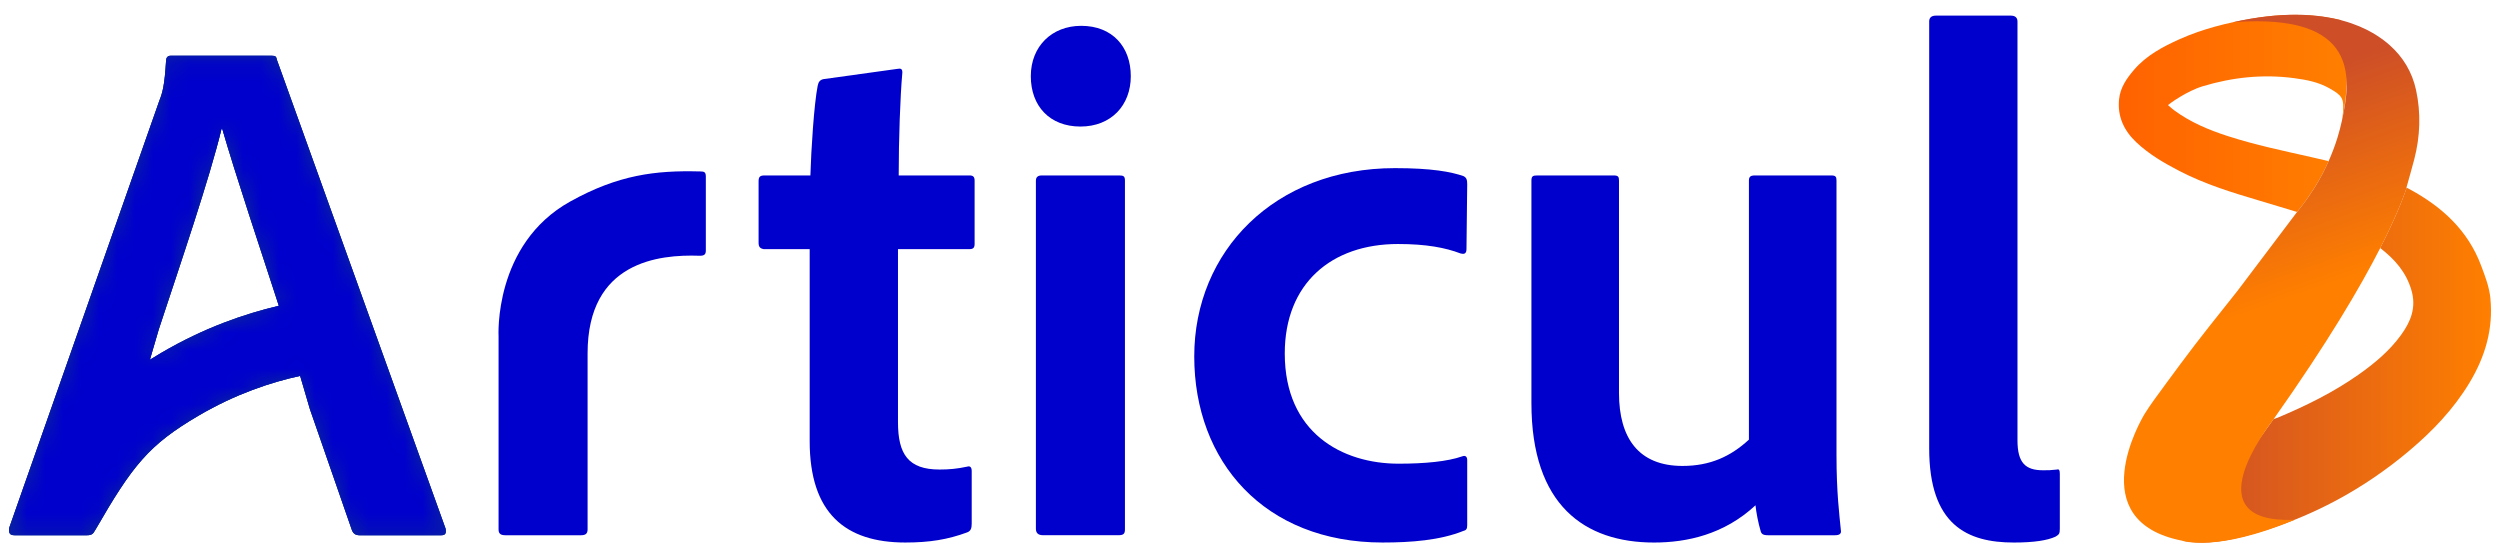 <svg width="139" height="31" viewBox="0 0 139 31" fill="none" xmlns="http://www.w3.org/2000/svg">
<path d="M54.027 29.11C54.027 29.353 53.986 29.516 53.783 29.597C52.688 30.003 51.674 30.164 50.334 30.164C47.007 30.164 45.018 28.541 45.018 24.524V13.852H42.461C42.259 13.812 42.177 13.731 42.177 13.487V10.079C42.177 9.835 42.258 9.755 42.501 9.755H45.058C45.099 8.334 45.261 5.778 45.464 4.764C45.505 4.561 45.586 4.44 45.788 4.399L49.887 3.83C50.09 3.789 50.171 3.83 50.171 4.033C50.05 5.371 49.968 7.766 49.968 9.754H53.904C54.107 9.754 54.188 9.834 54.188 10.038V13.568C54.188 13.772 54.108 13.852 53.904 13.852H49.928V23.469C49.928 25.255 50.496 26.106 52.241 26.106C52.769 26.106 53.215 26.066 53.783 25.944C53.905 25.903 54.027 25.944 54.027 26.187V29.109V29.11Z" fill="#0000CC"/>
<path d="M57.313 4.236C57.313 2.572 58.49 1.436 60.113 1.436C61.858 1.436 62.872 2.613 62.872 4.236C62.872 5.859 61.777 7.036 60.072 7.036C58.367 7.036 57.313 5.9 57.313 4.236ZM57.597 10.039C57.597 9.836 57.719 9.755 57.921 9.755H62.223C62.466 9.755 62.547 9.795 62.547 10.039V29.434C62.547 29.678 62.466 29.758 62.182 29.758H58.002C57.718 29.758 57.596 29.637 57.596 29.393V10.038L57.597 10.039Z" fill="#0000CC"/>
<path d="M81.577 29.19C81.577 29.393 81.536 29.475 81.374 29.515C80.075 30.042 78.452 30.164 76.87 30.164C70.296 30.164 66.4 25.66 66.4 19.816C66.4 13.973 70.864 9.348 77.559 9.348C79.588 9.348 80.683 9.551 81.374 9.794C81.536 9.875 81.577 9.997 81.577 10.24L81.536 13.851C81.536 14.135 81.374 14.135 81.212 14.094C80.36 13.77 79.305 13.567 77.723 13.567C74.031 13.567 71.433 15.758 71.433 19.654C71.433 24.077 74.638 25.781 77.763 25.781C79.224 25.781 80.481 25.659 81.293 25.375C81.495 25.294 81.577 25.416 81.577 25.577V29.188V29.19Z" fill="#0000CC"/>
<path d="M102.109 25.295C102.109 27.405 102.27 28.622 102.352 29.475C102.393 29.677 102.271 29.759 102.028 29.759H98.295C98.011 29.759 97.93 29.678 97.889 29.516C97.767 29.11 97.646 28.501 97.605 28.095C95.86 29.718 93.79 30.165 91.965 30.165C88.11 30.165 85.147 28.095 85.147 22.415V10.04C85.147 9.796 85.228 9.755 85.472 9.755H89.732C89.975 9.755 90.016 9.836 90.016 10.04V21.848C90.016 24.363 91.112 25.906 93.547 25.906C95.089 25.906 96.225 25.378 97.24 24.444V10.04C97.24 9.837 97.32 9.755 97.564 9.755H101.824C102.068 9.755 102.109 9.836 102.109 10.04V25.296V25.295Z" fill="#0000CC"/>
<path d="M107.262 1.193C107.262 0.99 107.384 0.869 107.627 0.869H111.807C112.05 0.869 112.172 0.99 112.172 1.193V24.483C112.172 25.741 112.619 26.147 113.592 26.147C113.917 26.147 113.998 26.147 114.364 26.107C114.485 26.066 114.526 26.147 114.526 26.35V29.393C114.526 29.678 114.485 29.718 114.283 29.84C113.837 30.043 113.107 30.165 111.97 30.165C109.374 30.165 107.263 29.191 107.263 24.93V1.193H107.262Z" fill="#0000CC"/>
<path d="M24.774 29.393L15.401 3.343C15.36 3.139 15.32 3.1 15.117 3.1H9.477C9.314 3.1 9.233 3.221 9.233 3.384C9.152 4.764 9.031 5.17 8.868 5.575L0.51 29.353C0.47 29.637 0.551 29.759 0.794 29.759H4.852C5.078 29.759 5.198 29.683 5.279 29.478L5.288 29.483C7.371 25.866 8.264 24.739 11.032 23.114C13.101 21.899 15.075 21.25 16.688 20.899L17.228 22.74L19.581 29.517C19.662 29.679 19.783 29.76 19.987 29.76H24.532C24.775 29.76 24.816 29.638 24.775 29.395L24.774 29.393ZM8.977 19.614C8.753 19.745 8.539 19.875 8.332 20.004L8.827 18.316C10.044 14.623 11.667 9.876 12.317 7.158H12.357C13.054 9.594 14.553 14.083 15.504 17.003C13.607 17.445 11.337 18.228 8.977 19.614Z" fill="#0C2C93"/>
<path d="M38.92 9.53C38.906 9.53 38.892 9.531 38.878 9.531C36.448 9.47 34.381 9.716 31.707 11.202C27.425 13.58 27.72 18.711 27.72 18.711V29.435C27.72 29.637 27.801 29.759 28.085 29.759H32.305C32.548 29.759 32.67 29.678 32.67 29.435V19.646C32.67 14.531 36.651 14.144 38.879 14.219C39.163 14.229 39.244 14.139 39.244 13.935V9.816C39.244 9.572 39.163 9.531 38.92 9.531V9.53Z" fill="#0000CC"/>
<path d="M24.774 29.393L15.401 3.343C15.36 3.139 15.32 3.1 15.117 3.1H9.477C9.314 3.1 9.233 3.221 9.233 3.384C9.152 4.764 9.031 5.17 8.868 5.575L0.51 29.353C0.47 29.637 0.551 29.759 0.794 29.759H4.852C5.078 29.759 5.198 29.683 5.279 29.478L5.288 29.483C7.371 25.866 8.264 24.739 11.032 23.114C13.101 21.899 15.075 21.25 16.688 20.899L17.228 22.74L19.581 29.517C19.662 29.679 19.783 29.76 19.987 29.76H24.532C24.775 29.76 24.816 29.638 24.775 29.395L24.774 29.393ZM8.977 19.614C8.753 19.745 8.539 19.875 8.332 20.004L8.827 18.316C10.044 14.623 11.667 9.876 12.317 7.158H12.357C13.054 9.594 14.553 14.083 15.504 17.003C13.607 17.445 11.337 18.228 8.977 19.614Z" fill="#0C2C93"/>
<mask id="mask0_0_1414" style="mask-type:luminance" maskUnits="userSpaceOnUse" x="0" y="3" width="25" height="27">
<path d="M24.774 29.393L15.401 3.343C15.36 3.139 15.32 3.1 15.117 3.1H9.477C9.314 3.1 9.233 3.221 9.233 3.384C9.152 4.764 9.031 5.17 8.868 5.575L0.51 29.353C0.47 29.637 0.551 29.759 0.794 29.759H4.852C5.078 29.759 5.198 29.683 5.279 29.478L5.288 29.483C7.371 25.866 8.264 24.739 11.032 23.114C13.101 21.899 15.075 21.25 16.688 20.899L17.228 22.74L19.581 29.517C19.662 29.679 19.783 29.76 19.987 29.76H24.532C24.775 29.76 24.816 29.638 24.775 29.395L24.774 29.393ZM8.977 19.614C8.753 19.745 8.539 19.875 8.332 20.004L8.827 18.316C10.044 14.623 11.667 9.876 12.317 7.158H12.357C13.054 9.594 14.553 14.083 15.504 17.003C13.607 17.445 11.337 18.228 8.977 19.614Z" fill="white"/>
</mask>
<g mask="url(#mask0_0_1414)">
<path d="M24.774 29.393L15.401 3.343C15.36 3.139 15.32 3.1 15.117 3.1H9.477C9.314 3.1 9.233 3.221 9.233 3.384C9.152 4.764 9.031 5.17 8.868 5.575L0.51 29.353C0.47 29.637 0.551 29.759 0.794 29.759H4.852C5.078 29.759 5.198 29.683 5.279 29.478L5.288 29.483C7.371 25.866 8.264 24.739 11.032 23.114C13.101 21.899 15.075 21.25 16.688 20.899L17.228 22.74L19.581 29.517C19.662 29.679 19.783 29.76 19.987 29.76H24.532C24.775 29.76 24.816 29.638 24.775 29.395L24.774 29.393ZM8.977 19.614C8.753 19.745 8.539 19.875 8.332 20.004L8.827 18.316C10.044 14.623 11.667 9.876 12.317 7.158H12.357C13.054 9.594 14.553 14.083 15.504 17.003C13.607 17.445 11.337 18.228 8.977 19.614Z" fill="#0000CC"/>
</g>
<path d="M128.33 10.972C128.443 10.81 128.551 10.647 128.655 10.483C128.69 10.429 128.724 10.375 128.757 10.321C128.886 10.108 129.01 9.894 129.121 9.682C129.132 9.661 129.141 9.642 129.152 9.622C129.253 9.428 129.346 9.234 129.434 9.04C129.445 9.015 129.456 8.991 129.467 8.966C129.459 8.963 129.45 8.96 129.442 8.958C129.431 8.954 129.42 8.948 129.407 8.943C129.111 8.875 128.813 8.804 128.515 8.737C126.958 8.385 125.394 8.061 123.873 7.569C122.804 7.224 121.775 6.794 120.866 6.119C120.759 6.039 120.661 5.946 120.54 5.843C120.621 5.766 121.582 5.064 122.474 4.795C124.138 4.294 125.828 4.117 127.553 4.345C128.231 4.434 128.903 4.563 129.508 4.906C130.233 5.317 130.337 5.458 130.266 6.301C130.254 6.433 130.237 6.563 130.215 6.69C130.709 4.416 130.451 2.39 130.158 1.12C130.017 1.085 129.874 1.053 129.73 1.026C128.215 0.734 126.701 0.776 125.188 1.037C123.814 1.272 122.466 1.606 121.192 2.176C120.249 2.599 119.333 3.082 118.646 3.888C118.241 4.363 117.886 4.871 117.82 5.522C117.723 6.485 118.097 7.267 118.776 7.908C119.486 8.58 120.328 9.069 121.192 9.515C122.597 10.241 124.1 10.705 125.609 11.151C126.304 11.357 126.997 11.569 127.717 11.785C127.89 11.576 128.049 11.364 128.203 11.153C128.247 11.093 128.289 11.033 128.331 10.972H128.328H128.33Z" fill="url(#paint0_linear_0_1414)"/>
<path d="M133.433 11.44C133.386 11.557 133.335 11.679 133.279 11.806C133.334 11.679 133.385 11.558 133.433 11.44Z" fill="url(#paint1_linear_0_1414)"/>
<path d="M133.433 11.44C133.386 11.557 133.335 11.679 133.279 11.806C133.334 11.679 133.385 11.558 133.433 11.44Z" fill="url(#paint2_linear_0_1414)"/>
<path d="M133.811 10.438C133.784 10.521 133.752 10.611 133.718 10.703C133.752 10.61 133.784 10.521 133.811 10.438Z" fill="url(#paint3_linear_0_1414)"/>
<path d="M133.811 10.438C133.784 10.521 133.752 10.611 133.718 10.703C133.752 10.61 133.784 10.521 133.811 10.438Z" fill="url(#paint4_linear_0_1414)"/>
<path d="M133.567 11.105C133.535 11.186 133.501 11.271 133.467 11.358C133.501 11.271 133.535 11.187 133.567 11.105Z" fill="url(#paint5_linear_0_1414)"/>
<path d="M133.567 11.105C133.535 11.186 133.501 11.271 133.467 11.358C133.501 11.271 133.535 11.187 133.567 11.105Z" fill="url(#paint6_linear_0_1414)"/>
<path d="M138.469 16.601C138.404 15.949 138.17 15.351 137.942 14.747C137.209 12.805 135.784 11.508 134.008 10.538C133.943 10.504 133.876 10.471 133.81 10.437C133.783 10.52 133.751 10.61 133.717 10.702C133.707 10.729 133.697 10.757 133.686 10.785C133.661 10.853 133.634 10.926 133.606 10.999C133.592 11.034 133.58 11.068 133.566 11.103C133.534 11.184 133.5 11.268 133.466 11.355C133.454 11.383 133.444 11.41 133.432 11.438C133.384 11.555 133.334 11.677 133.278 11.803C133.268 11.827 133.257 11.852 133.247 11.876C133.202 11.98 133.155 12.088 133.105 12.198C133.084 12.243 133.064 12.288 133.043 12.333C132.998 12.431 132.952 12.533 132.904 12.636C132.882 12.684 132.859 12.731 132.837 12.78C132.775 12.909 132.712 13.042 132.644 13.18C132.633 13.203 132.622 13.226 132.611 13.249C132.531 13.411 132.447 13.58 132.358 13.753C132.352 13.766 132.346 13.777 132.34 13.79C132.346 13.794 132.353 13.799 132.358 13.804C132.363 13.809 132.369 13.813 132.373 13.818C133.164 14.434 133.775 15.13 134.07 16.117C134.361 17.097 134.042 17.874 133.497 18.626C132.851 19.516 132.015 20.21 131.123 20.838C129.724 21.82 128.2 22.57 126.627 23.228C126.584 23.246 126.539 23.258 126.459 23.286C126.457 23.286 126.455 23.288 126.453 23.289H126.45C126.45 23.289 126.442 23.289 126.438 23.289C126.434 23.292 126.428 23.295 126.422 23.297C126.418 23.297 126.416 23.297 126.413 23.297C126.088 23.758 125.745 24.234 125.392 24.721C125.345 24.786 125.298 24.851 125.25 24.917C124.909 25.386 124.554 25.867 124.186 26.36C124.121 26.446 124.058 26.531 123.993 26.618C123.621 27.115 123.238 27.623 122.838 28.146C122.78 28.222 122.72 28.299 122.662 28.375C122.238 28.926 121.805 29.488 121.351 30.067C122.721 30.326 124.029 30.04 125.33 29.669C128.535 28.752 131.408 27.208 133.956 25.06C135.26 23.961 136.429 22.738 137.311 21.269C138.173 19.834 138.633 18.292 138.466 16.598V16.602L138.469 16.601Z" fill="url(#paint7_linear_0_1414)"/>
<path d="M126.415 23.301C129.402 19.075 131.235 15.963 132.359 13.755C132.447 13.583 132.532 13.414 132.612 13.252C132.623 13.229 132.634 13.206 132.645 13.183C132.712 13.046 132.777 12.913 132.838 12.783C132.86 12.734 132.883 12.687 132.905 12.639C132.953 12.535 133 12.434 133.044 12.336C133.065 12.291 133.086 12.245 133.106 12.201C133.155 12.091 133.203 11.982 133.248 11.879C133.258 11.855 133.269 11.83 133.279 11.806C133.334 11.679 133.385 11.558 133.433 11.441C133.444 11.412 133.455 11.386 133.467 11.358C133.501 11.271 133.535 11.188 133.567 11.106C133.58 11.071 133.593 11.036 133.607 11.002C133.635 10.929 133.662 10.856 133.687 10.788C133.698 10.76 133.708 10.731 133.718 10.705C133.752 10.612 133.784 10.523 133.811 10.44C133.807 10.438 133.803 10.436 133.798 10.434C133.945 9.901 134.097 9.382 134.232 8.861C134.565 7.581 134.61 6.281 134.33 4.994C134.117 4.02 133.621 3.177 132.855 2.5C132.063 1.802 129.614 0.014 124.149 1.236C131.248 0.687 130.709 4.416 130.215 6.691C130.147 7.006 130.063 7.327 129.964 7.651C129.831 8.085 129.664 8.524 129.468 8.966C129.468 8.966 129.47 8.966 129.471 8.966C129.46 8.991 129.446 9.015 129.435 9.04C129.347 9.234 129.254 9.427 129.153 9.622C129.142 9.642 129.133 9.662 129.122 9.681C129.01 9.894 128.887 10.108 128.758 10.32C128.725 10.374 128.69 10.429 128.656 10.483C128.554 10.646 128.444 10.808 128.331 10.972C128.289 11.032 128.247 11.092 128.203 11.153C128.049 11.364 127.89 11.575 127.717 11.785L124.394 16.185C123.872 16.846 123.346 17.505 122.822 18.164C121.758 19.506 120.745 20.892 119.736 22.276C119.567 22.508 119.409 22.748 119.256 22.99C119.036 23.34 115.745 28.964 121.322 30.062C121.333 30.064 123.212 30.725 127.58 28.901C121.872 29.133 126.091 23.761 126.416 23.3L126.415 23.301Z" fill="url(#paint8_linear_0_1414)"/>
<path d="M129.152 9.622C129.141 9.643 129.132 9.662 129.121 9.682C129.132 9.661 129.141 9.642 129.152 9.622Z" fill="url(#paint9_linear_0_1414)"/>
<path d="M129.152 9.622C129.141 9.643 129.132 9.662 129.121 9.682C129.132 9.661 129.141 9.642 129.152 9.622Z" fill="url(#paint10_linear_0_1414)"/>
<path d="M128.757 10.32C128.724 10.374 128.689 10.429 128.655 10.483C128.69 10.429 128.724 10.374 128.757 10.32Z" fill="url(#paint11_linear_0_1414)"/>
<path d="M128.757 10.32C128.724 10.374 128.689 10.429 128.655 10.483C128.69 10.429 128.724 10.374 128.757 10.32Z" fill="url(#paint12_linear_0_1414)"/>
<path d="M129.47 8.966C129.47 8.966 129.468 8.966 129.467 8.966C129.456 8.992 129.445 9.015 129.434 9.041C129.445 9.016 129.459 8.992 129.47 8.967V8.966Z" fill="url(#paint13_linear_0_1414)"/>
<path d="M129.47 8.966C129.47 8.966 129.468 8.966 129.467 8.966C129.456 8.992 129.445 9.015 129.434 9.041C129.445 9.016 129.459 8.992 129.47 8.967V8.966Z" fill="url(#paint14_linear_0_1414)"/>
<path d="M121.353 30.07C121.808 29.492 122.241 28.929 122.664 28.379C122.241 28.93 121.807 29.492 121.353 30.07Z" fill="url(#paint15_linear_0_1414)"/>
<path d="M121.353 30.07C121.808 29.492 122.241 28.929 122.664 28.379C122.241 28.93 121.807 29.492 121.353 30.07Z" fill="url(#paint16_linear_0_1414)"/>
<path d="M133.248 11.878C133.203 11.983 133.156 12.09 133.106 12.201C133.155 12.089 133.203 11.982 133.248 11.878Z" fill="url(#paint17_linear_0_1414)"/>
<path d="M133.248 11.878C133.203 11.983 133.156 12.09 133.106 12.201C133.155 12.089 133.203 11.982 133.248 11.878Z" fill="url(#paint18_linear_0_1414)"/>
<path d="M133.045 12.336C133 12.434 132.954 12.535 132.906 12.639C132.954 12.535 133.001 12.434 133.045 12.336Z" fill="url(#paint19_linear_0_1414)"/>
<path d="M133.045 12.336C133 12.434 132.954 12.535 132.906 12.639C132.954 12.535 133.001 12.434 133.045 12.336Z" fill="url(#paint20_linear_0_1414)"/>
<path d="M123.995 26.621C123.623 27.118 123.24 27.626 122.84 28.149C123.24 27.626 123.624 27.119 123.995 26.621Z" fill="url(#paint21_linear_0_1414)"/>
<path d="M123.995 26.621C123.623 27.118 123.24 27.626 122.84 28.149C123.24 27.626 123.624 27.119 123.995 26.621Z" fill="url(#paint22_linear_0_1414)"/>
<path d="M125.252 24.92C124.911 25.388 124.556 25.87 124.188 26.363C124.556 25.869 124.911 25.388 125.252 24.92Z" fill="url(#paint23_linear_0_1414)"/>
<path d="M125.252 24.92C124.911 25.388 124.556 25.87 124.188 26.363C124.556 25.869 124.911 25.388 125.252 24.92Z" fill="url(#paint24_linear_0_1414)"/>
<path d="M132.611 13.252C132.531 13.414 132.447 13.583 132.358 13.756C132.446 13.583 132.531 13.414 132.611 13.252Z" fill="url(#paint25_linear_0_1414)"/>
<path d="M132.611 13.252C132.531 13.414 132.447 13.583 132.358 13.756C132.446 13.583 132.531 13.414 132.611 13.252Z" fill="url(#paint26_linear_0_1414)"/>
<path d="M132.838 12.783C132.776 12.912 132.713 13.045 132.645 13.183C132.712 13.046 132.777 12.913 132.838 12.783Z" fill="url(#paint27_linear_0_1414)"/>
<path d="M132.838 12.783C132.776 12.912 132.713 13.045 132.645 13.183C132.712 13.046 132.777 12.913 132.838 12.783Z" fill="url(#paint28_linear_0_1414)"/>
<defs>
<linearGradient id="paint0_linear_0_1414" x1="117.806" y1="6.304" x2="130.494" y2="6.304" gradientUnits="userSpaceOnUse">
<stop stop-color="#FF6200"/>
<stop offset="1" stop-color="#FF7F00"/>
</linearGradient>
<linearGradient id="paint1_linear_0_1414" x1="135.054" y1="14.436" x2="137.696" y2="18.814" gradientUnits="userSpaceOnUse">
<stop stop-color="#CD4E27"/>
<stop offset="1" stop-color="#F37845"/>
</linearGradient>
<linearGradient id="paint2_linear_0_1414" x1="130.901" y1="4.619" x2="134.328" y2="14.396" gradientUnits="userSpaceOnUse">
<stop stop-color="#CD4E27"/>
<stop offset="1" stop-color="#F37845"/>
</linearGradient>
<linearGradient id="paint3_linear_0_1414" x1="135.818" y1="13.975" x2="138.46" y2="18.353" gradientUnits="userSpaceOnUse">
<stop stop-color="#CD4E27"/>
<stop offset="1" stop-color="#F37845"/>
</linearGradient>
<linearGradient id="paint4_linear_0_1414" x1="131.593" y1="4.376" x2="135.02" y2="14.154" gradientUnits="userSpaceOnUse">
<stop stop-color="#CD4E27"/>
<stop offset="1" stop-color="#F37845"/>
</linearGradient>
<linearGradient id="paint5_linear_0_1414" x1="135.345" y1="14.261" x2="137.987" y2="18.639" gradientUnits="userSpaceOnUse">
<stop stop-color="#CD4E27"/>
<stop offset="1" stop-color="#F37845"/>
</linearGradient>
<linearGradient id="paint6_linear_0_1414" x1="131.166" y1="4.526" x2="134.593" y2="14.304" gradientUnits="userSpaceOnUse">
<stop stop-color="#CD4E27"/>
<stop offset="1" stop-color="#F37845"/>
</linearGradient>
<linearGradient id="paint7_linear_0_1414" x1="121.353" y1="20.302" x2="138.502" y2="20.302" gradientUnits="userSpaceOnUse">
<stop stop-color="#CD4E27"/>
<stop offset="1" stop-color="#FF7F00"/>
</linearGradient>
<linearGradient id="paint8_linear_0_1414" x1="122.652" y1="5.962" x2="126.483" y2="16.892" gradientUnits="userSpaceOnUse">
<stop stop-color="#CD4E27"/>
<stop offset="1" stop-color="#FF7F00"/>
</linearGradient>
<linearGradient id="paint9_linear_0_1414" x1="127.677" y1="8.884" x2="118.667" y2="4.138" gradientUnits="userSpaceOnUse">
<stop stop-color="#CD4E27"/>
<stop offset="1" stop-color="#F37845"/>
</linearGradient>
<linearGradient id="paint10_linear_0_1414" x1="127.746" y1="5.688" x2="131.201" y2="15.546" gradientUnits="userSpaceOnUse">
<stop stop-color="#CD4E27"/>
<stop offset="1" stop-color="#F37845"/>
</linearGradient>
<linearGradient id="paint11_linear_0_1414" x1="127.286" y1="9.654" x2="114.916" y2="3.141" gradientUnits="userSpaceOnUse">
<stop stop-color="#CD4E27"/>
<stop offset="1" stop-color="#F37845"/>
</linearGradient>
<linearGradient id="paint12_linear_0_1414" x1="127.14" y1="5.936" x2="130.568" y2="15.714" gradientUnits="userSpaceOnUse">
<stop stop-color="#CD4E27"/>
<stop offset="1" stop-color="#F37845"/>
</linearGradient>
<linearGradient id="paint13_linear_0_1414" x1="128.024" y1="8.252" x2="115.656" y2="1.74" gradientUnits="userSpaceOnUse">
<stop stop-color="#CD4E27"/>
<stop offset="1" stop-color="#F37845"/>
</linearGradient>
<linearGradient id="paint14_linear_0_1414" x1="128.241" y1="5.551" x2="131.668" y2="15.329" gradientUnits="userSpaceOnUse">
<stop stop-color="#CD4E27"/>
<stop offset="1" stop-color="#F37845"/>
</linearGradient>
<linearGradient id="paint15_linear_0_1414" x1="118.949" y1="24.157" x2="121.592" y2="28.535" gradientUnits="userSpaceOnUse">
<stop stop-color="#CD4E27"/>
<stop offset="1" stop-color="#F37845"/>
</linearGradient>
<linearGradient id="paint16_linear_0_1414" x1="115.3" y1="10.086" x2="118.727" y2="19.863" gradientUnits="userSpaceOnUse">
<stop stop-color="#CD4E27"/>
<stop offset="1" stop-color="#F37845"/>
</linearGradient>
<linearGradient id="paint17_linear_0_1414" x1="134.737" y1="14.627" x2="137.38" y2="19.006" gradientUnits="userSpaceOnUse">
<stop stop-color="#CD4E27"/>
<stop offset="1" stop-color="#F37845"/>
</linearGradient>
<linearGradient id="paint18_linear_0_1414" x1="130.611" y1="4.721" x2="134.038" y2="14.498" gradientUnits="userSpaceOnUse">
<stop stop-color="#CD4E27"/>
<stop offset="1" stop-color="#F37845"/>
</linearGradient>
<linearGradient id="paint19_linear_0_1414" x1="134.392" y1="14.835" x2="137.035" y2="19.213" gradientUnits="userSpaceOnUse">
<stop stop-color="#CD4E27"/>
<stop offset="1" stop-color="#F37845"/>
</linearGradient>
<linearGradient id="paint20_linear_0_1414" x1="130.292" y1="4.832" x2="133.718" y2="14.61" gradientUnits="userSpaceOnUse">
<stop stop-color="#CD4E27"/>
<stop offset="1" stop-color="#F37845"/>
</linearGradient>
<linearGradient id="paint21_linear_0_1414" x1="120.796" y1="23.041" x2="123.439" y2="27.419" gradientUnits="userSpaceOnUse">
<stop stop-color="#CD4E27"/>
<stop offset="1" stop-color="#F37845"/>
</linearGradient>
<linearGradient id="paint22_linear_0_1414" x1="117.13" y1="9.445" x2="120.557" y2="19.223" gradientUnits="userSpaceOnUse">
<stop stop-color="#CD4E27"/>
<stop offset="1" stop-color="#F37845"/>
</linearGradient>
<linearGradient id="paint23_linear_0_1414" x1="122.52" y1="22" x2="125.164" y2="26.378" gradientUnits="userSpaceOnUse">
<stop stop-color="#CD4E27"/>
<stop offset="1" stop-color="#F37845"/>
</linearGradient>
<linearGradient id="paint24_linear_0_1414" x1="118.834" y1="8.848" x2="122.26" y2="18.625" gradientUnits="userSpaceOnUse">
<stop stop-color="#CD4E27"/>
<stop offset="1" stop-color="#F37845"/>
</linearGradient>
<linearGradient id="paint25_linear_0_1414" x1="133.583" y1="15.324" x2="136.225" y2="19.702" gradientUnits="userSpaceOnUse">
<stop stop-color="#CD4E27"/>
<stop offset="1" stop-color="#F37845"/>
</linearGradient>
<linearGradient id="paint26_linear_0_1414" x1="129.537" y1="5.097" x2="132.965" y2="14.875" gradientUnits="userSpaceOnUse">
<stop stop-color="#CD4E27"/>
<stop offset="1" stop-color="#F37845"/>
</linearGradient>
<linearGradient id="paint27_linear_0_1414" x1="134.001" y1="15.072" x2="136.643" y2="19.45" gradientUnits="userSpaceOnUse">
<stop stop-color="#CD4E27"/>
<stop offset="1" stop-color="#F37845"/>
</linearGradient>
<linearGradient id="paint28_linear_0_1414" x1="129.929" y1="4.96" x2="133.356" y2="14.738" gradientUnits="userSpaceOnUse">
<stop stop-color="#CD4E27"/>
<stop offset="1" stop-color="#F37845"/>
</linearGradient>
</defs>
</svg>
